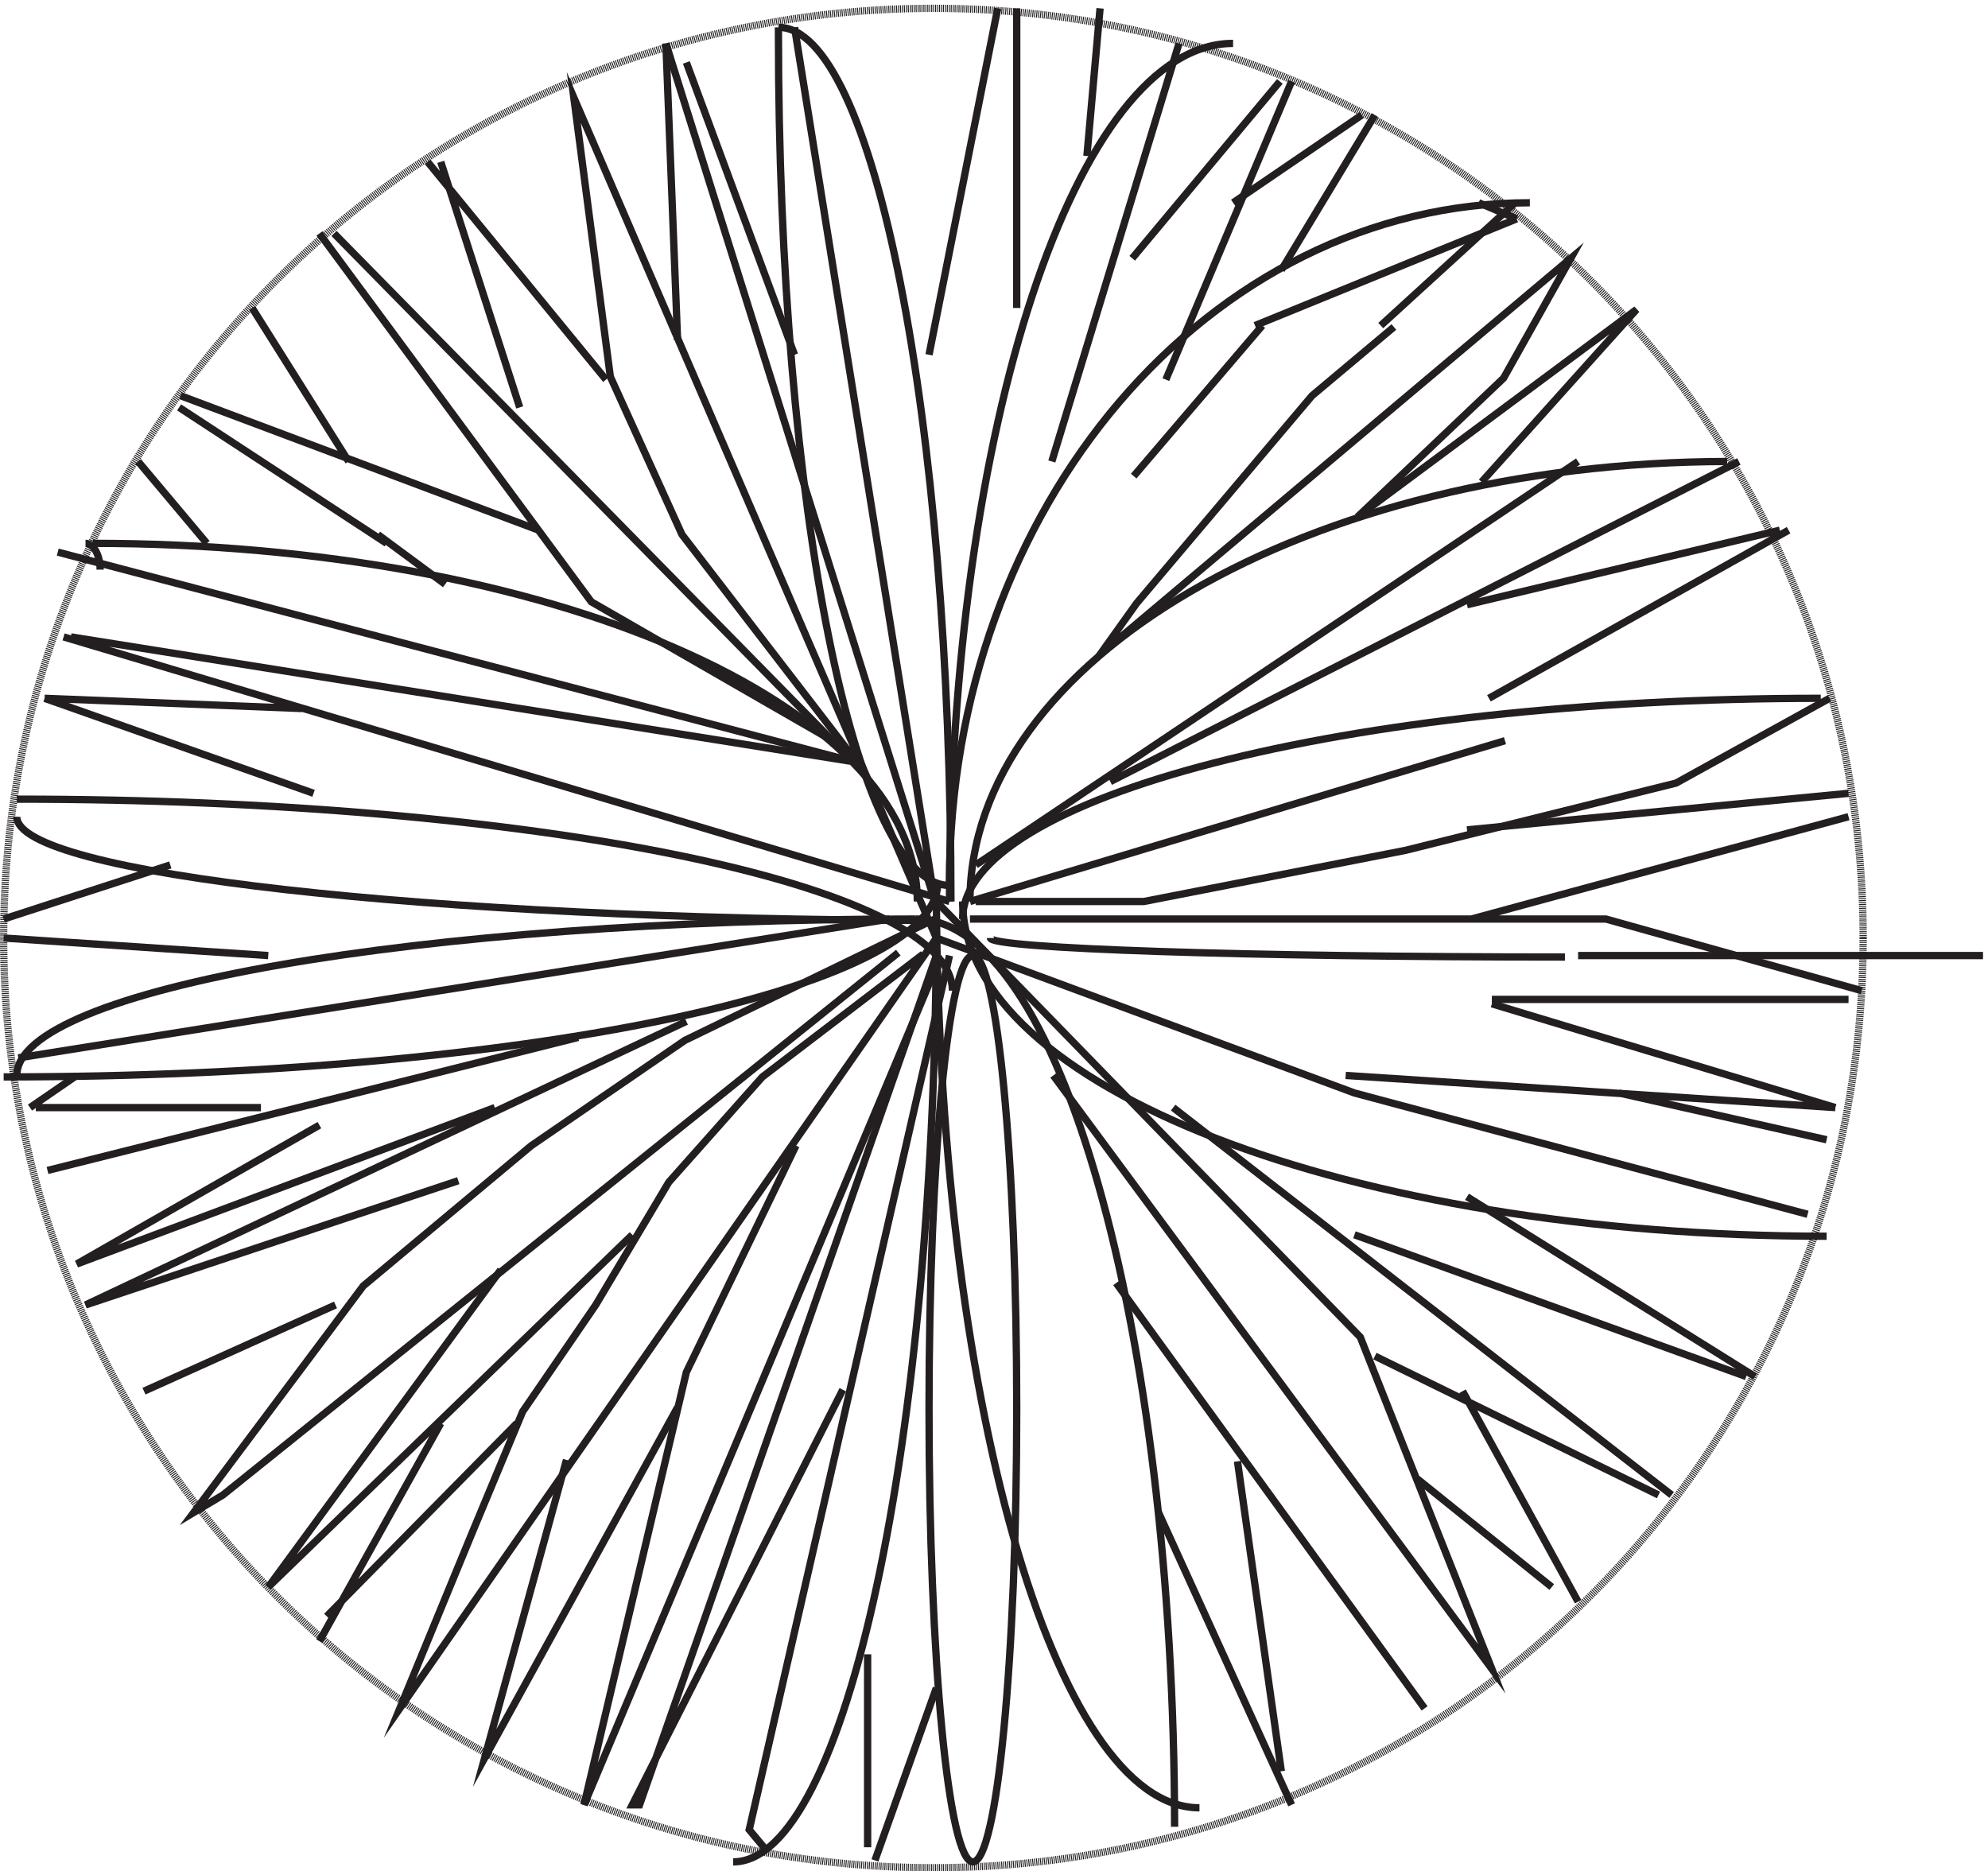 <svg xmlns="http://www.w3.org/2000/svg" xml:space="preserve" width="271.3" height="255.4"><path d="M1911.33 957.66c0-526.898-427.1-954-953.998-954-526.879 0-954 427.102-954 954 0 526.88 427.121 954 954 954 526.898 0 953.998-427.12 953.998-954z" style="fill:none;stroke:#231f20;stroke-width:7.5;stroke-linecap:butt;stroke-linejoin:miter;stroke-miterlimit:10;stroke-dasharray:1,1;stroke-dashoffset:0;stroke-opacity:1" transform="matrix(.133 0 0 -.133 .056 255.388)"/><path d="M975.332 995.16c0 495.4-79.246 897-177 897" style="fill:none;stroke:#231f20;stroke-width:7.5;stroke-linecap:butt;stroke-linejoin:miter;stroke-miterlimit:10;stroke-dasharray:none;stroke-opacity:1" transform="matrix(.133 0 0 -.133 .056 255.388)"/><path d="M798.34 1892.16c-.004-2.48-.008-4.97-.008-7.46 0-482.17 78.574-873.04 175.5-873.04" style="fill:none;stroke:#231f20;stroke-width:7.5;stroke-linecap:butt;stroke-linejoin:miter;stroke-miterlimit:10;stroke-dasharray:none;stroke-opacity:1" transform="matrix(.133 0 0 -.133 .056 255.388)"/><path d="M960.332 1014.66c0-524.394 120.878-949.5 269.998-949.5" style="fill:none;stroke:#231f20;stroke-width:7.5;stroke-linecap:butt;stroke-linejoin:miter;stroke-miterlimit:10;stroke-dasharray:none;stroke-opacity:1" transform="matrix(.133 0 0 -.133 .056 255.388)"/><path d="M3.332 815.16c529.367 0 958.5 89.32 958.5 199.5" style="fill:none;stroke:#231f20;stroke-width:7.5;stroke-linecap:butt;stroke-linejoin:miter;stroke-miterlimit:10;stroke-dasharray:none;stroke-opacity:1" transform="matrix(.133 0 0 -.133 .056 255.388)"/><path d="M940.832 995.16c0 202.97-378.766 367.5-846 367.5M1204.83 45.664c-.82 514.949-119.37 931.5-265.498 931.5m832.498 469.496c-429.36-.81-776.998-202.64-776.998-451.5" style="fill:none;stroke:#231f20;stroke-width:7.5;stroke-linecap:butt;stroke-linejoin:miter;stroke-miterlimit:10;stroke-dasharray:none;stroke-opacity:1" transform="matrix(.133 0 0 -.133 .056 255.388)"/><path d="M751.832 9.664c115.152 0 208.5 433.164 208.5 967.5m304.498 898.496c-160.71 0-290.998-394.21-290.998-880.5" style="fill:none;stroke:#231f20;stroke-width:7.5;stroke-linecap:butt;stroke-linejoin:miter;stroke-miterlimit:10;stroke-dasharray:none;stroke-opacity:1" transform="matrix(.133 0 0 -.133 .056 255.388)"/><path d="M1569.33 1712.16c-328.88 0-595.498-312.28-595.498-697.5" style="fill:none;stroke:#231f20;stroke-width:7.5;stroke-linecap:butt;stroke-linejoin:miter;stroke-miterlimit:10;stroke-dasharray:none;stroke-opacity:1" transform="matrix(.133 0 0 -.133 .056 255.388)"/><path d="M1867.83 1203.66c-486.28 0-880.498-101.41-880.498-226.5m-10.5-73.5c0 108.52-429.805 196.5-960 196.5" style="fill:none;stroke:#231f20;stroke-width:7.5;stroke-linecap:butt;stroke-linejoin:miter;stroke-miterlimit:10;stroke-dasharray:none;stroke-opacity:1" transform="matrix(.133 0 0 -.133 .056 255.388)"/><path d="M16.836 1082.16c-.004-.05-.004-.11-.004-.17 0-58.21 421.137-105.494 943.5-106.33" style="fill:none;stroke:#231f20;stroke-width:7.5;stroke-linecap:butt;stroke-linejoin:miter;stroke-miterlimit:10;stroke-dasharray:none;stroke-opacity:1" transform="matrix(.133 0 0 -.133 .056 255.388)"/><path d="M939.332 977.164c-509.48 0-922.5-71.859-922.5-160.5m970.5 178.5c0-189.711 396.898-343.5 886.498-343.5" style="fill:none;stroke:#231f20;stroke-width:7.5;stroke-linecap:butt;stroke-linejoin:miter;stroke-miterlimit:10;stroke-dasharray:none;stroke-opacity:1" transform="matrix(.133 0 0 -.133 .056 255.388)"/><path d="M1042.83 474.664c0-256.824-20.14-465-44.998-465-24.852 0-45 208.176-45 465 0 256.813 20.148 465 45 465 24.858 0 44.998-208.187 44.998-465zm-42 520.496h172.5l268.5 52.5 277.5 69 157.5 87m-322.5 508.5-138-126m13.5-1.5-84-70.5-180-213-37.5-52.5 483 406.5-69-123-150-142.5 286.5 213-159-177m-572.998-484.5-165-126-96-108-75-126-75-109.5-52.5-126-73.5-178.5 550.5 790.5-372 862.5 37.5-286.5 73.5-162 180-234-820.5 216" style="fill:none;stroke:#231f20;stroke-width:7.5;stroke-linecap:butt;stroke-linejoin:miter;stroke-miterlimit:10;stroke-dasharray:none;stroke-opacity:1" transform="matrix(.133 0 0 -.133 .056 255.388)"/><path d="m921.332 942.664-693-556.5-30-18 174 232.5 172.5 144 157.5 108 256.5 124.5m0-52.5-360-856.5 105 444 112.5 232.5m144 213 428.998-159 465-124.5m-880.498 265.5-205.5-897 15-18" style="fill:none;stroke:#231f20;stroke-width:7.5;stroke-linecap:butt;stroke-linejoin:miter;stroke-miterlimit:10;stroke-dasharray:none;stroke-opacity:1" transform="matrix(.133 0 0 -.133 .056 255.388)"/><path d="m513.332 617.164-238.5-325.5 373.5 361.5m490.498 464.996 645 328.5M580.832 422.164l-84-306 198 360m265.5 463.5-304.5-871.5h-7.5l216 426m-160.5 378-616.5-291 382.5 127.5m-142.5 57-249-142.5 429 160.5m572.998 33 450-609-135 340.5-434.998 447m500.998-828-316.5 436.5M342.332 1680.66l511.5-520.5-247.5 142.5-279 378m667.5-703.496h652.498l262.5-73.5m-706.5-120 511.5-397.5m-13.5 0-291 142.5M64.832 1266.66l909-271.5m-901.5 271.5 799.5-127.5m632.998 160.5 321 76.5m-298.5-172.5 307.5 172.5M147.332 492.664l196.5 88.5m844.498-213 136.5-300m-10.5 34.5-45 318M174.332 1032.66l-171-55.5m0-19.496 271.5-18m1114.498-286.5 402-145.5m9 0-295.5 184.5m0 376.496 391.5 37.5m-387-129 387 105m-366-191.996 352.5-106.5m-502.5 33 502.5-33m-1430.998-324-124.5-223.5m7.5 25.5 195 198m360-237v-198m7.5-13.5 63 177m493.498 214.5 138-111m27-15-118.5 216M309.332 1193.16l-264 10.5m0 0 276-97.5m1075.498 696-132-90m145.5 90-96-159M30.332 783.664l48 33m-42-33h231m1393.498 15 213-48M814.832 1892.16l144-897m-940.5-160.496 894 142.5m604.498 734.996 39-16.5m0 0-268.5-109.5m-292.498-591 548.998 165m-543-127.5 618 414m-935.998 429 276-880.5" style="fill:none;stroke:#231f20;stroke-width:7.5;stroke-linecap:butt;stroke-linejoin:miter;stroke-miterlimit:10;stroke-dasharray:none;stroke-opacity:1" transform="matrix(.133 0 0 -.133 .056 255.388)"/><path d="M1015.83 957.664c0-10.769 263.93-19.5 589.5-19.5m13.5 1.5h415.5M102.332 1335.66c0 14.91-6.715 27-15 27m1121.998 513-130.5-429m-55.5 465-70.498-355.5m89.998 355.5v-307.5m-590.998 150 81-252m-94.5 252 183-223.5m-436.5-16.5 367.5-138m-369 126 213-139.5m916.498 474-151.5-181.5m163.5 181.5-129-306m-512.998 345 12-304.5m9 285 111-300m-556.5 48 99-157.5m-216 0 70.5-84m916.498 549-13.5-151.5m180-174-132-154.5M592.832 855.664l-544.5-136.5m1847.998 175.5h-366M387.332 1371.66l69-51" style="fill:none;stroke:#231f20;stroke-width:7.5;stroke-linecap:butt;stroke-linejoin:miter;stroke-miterlimit:10;stroke-dasharray:none;stroke-opacity:1" transform="matrix(.133 0 0 -.133 .056 255.388)"/></svg>
